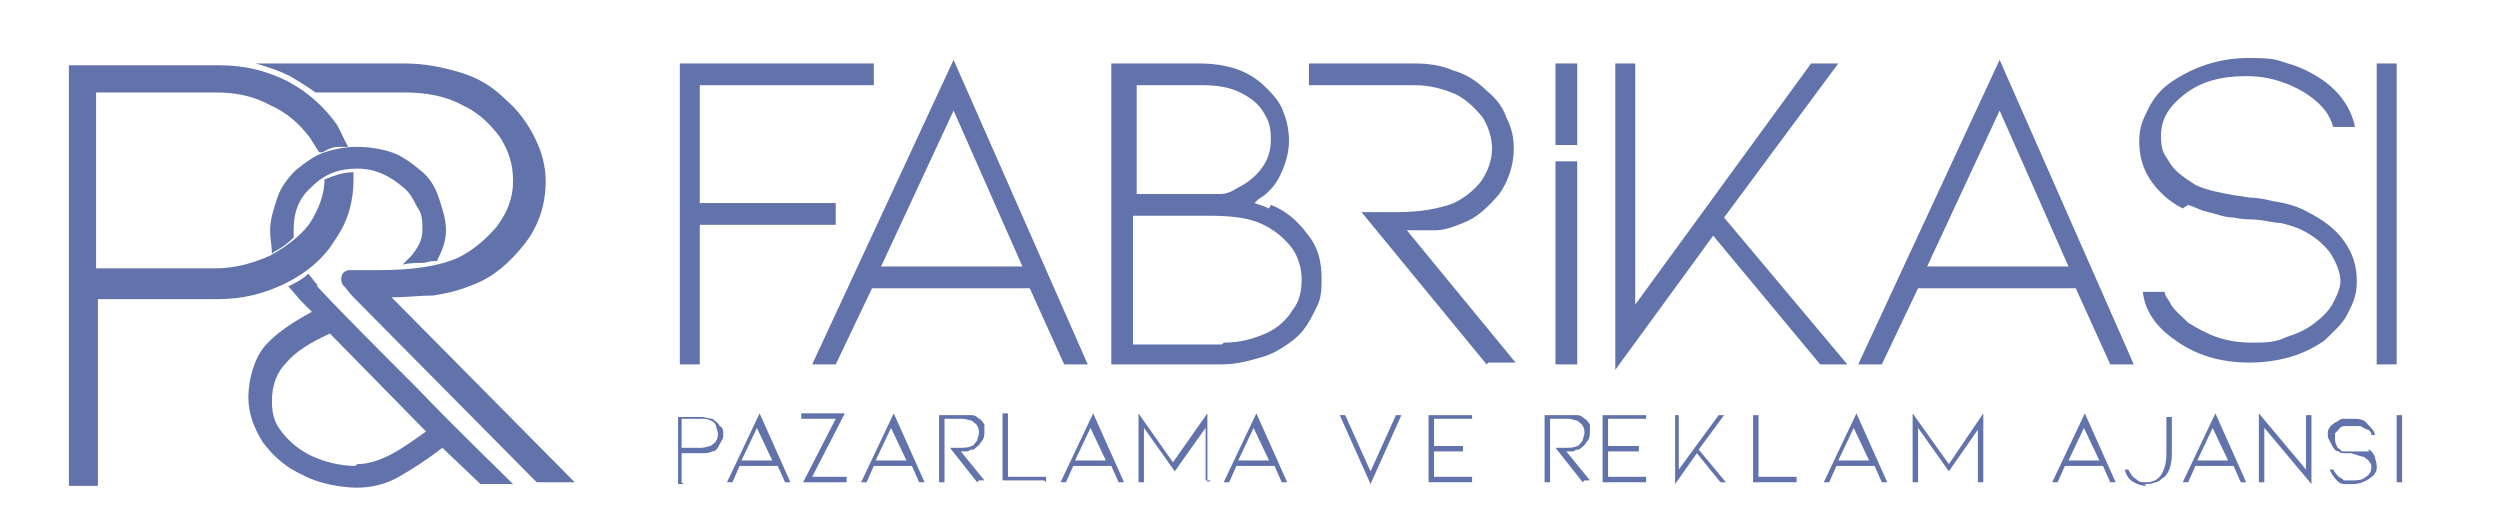 <?xml version="1.0" encoding="UTF-8"?>
<svg id="katman_1" xmlns="http://www.w3.org/2000/svg" version="1.1" viewBox="0 0 137.9 29">
  <!-- Generator: Adobe Illustrator 29.4.0, SVG Export Plug-In . SVG Version: 2.1.0 Build 152)  -->
  <defs>
    <style>
      .st0, .st1 {
        fill: #6273ac;
      }

      .st1 {
        fill-rule: evenodd;
      }
    </style>
  </defs>
  <path class="st0" d="M19.2,14.9c0,0,.1,0,.2,0,0,0,.2,0,.3,0,.4,0,.8,0,1.2,0,1.8,0,3.3-.2,4.4-.7.8-.4,1.5-1,2.1-1.7.6-.8.9-1.6.9-2.5s-.2-1.6-.7-2.4c-.5-.7-1.2-1.4-2.1-1.8-.9-.5-2-.7-3.2-.7h-4.9c-.4-.3-.9-.6-1.4-.9-.6-.3-1.2-.5-1.9-.7h0s8.2,0,8.2,0c1.1,0,2.1.2,3.1.5,1,.3,1.8.8,2.5,1.5.7.6,1.2,1.3,1.6,2.1.4.8.6,1.6.6,2.4,0,1.3-.4,2.5-1.2,3.5-.8,1-1.7,1.8-2.8,2.2-.7.3-1.5.5-2.2.6-.7,0-1.5.1-2.3.1l10.1,10.2h-2.1l-10.1-10.2c-.2-.2-.4-.5-.6-.7-.2-.4,0-.8.4-.8"/>
  <path class="st0" d="M5.4,26.6v-10.1h6.6c1.4,0,2.6-.3,3.8-.9,1.2-.6,2.1-1.4,2.7-2.4.7-1,1-2.1,1-3.3s0-.2,0-.4c-.6,0-1.1.2-1.6.4,0,.8-.3,1.6-.8,2.4-.5.7-1.3,1.3-2.2,1.8-.9.4-1.9.7-3,.7h-6.6V5.1s6.6,0,6.6,0c1.1,0,2.1.2,3,.7.9.4,1.6,1,2.2,1.8.2.3.3.5.5.8h.2c.3-.2.6-.3.9-.3.2,0,.3,0,.5,0-.2-.4-.4-.8-.6-1.2-.7-1-1.6-1.8-2.7-2.4-1.2-.6-2.4-.9-3.8-.9H3.8v23.2h1.6Z"/>
  <path class="st1" d="M17.5,15.8c1.2,1.3,3.1,3.2,5.5,5.6,2.4,2.5,4.2,4.2,5.3,5.3h-1.8l-2.1-2c-.9.7-1.7,1.2-2.4,1.6-.7.4-1.5.6-2.3.6s-2.1-.2-3-.7c-.9-.4-1.6-1-2.2-1.8-.5-.8-.8-1.6-.8-2.5s.3-2.1.9-2.8c.6-.7,1.5-1.3,2.6-1.9l-.5-.5c-.3-.3-.5-.6-.8-.9.4-.2.8-.4,1.1-.7.2.2.3.4.5.6M19.7,25.6c.6,0,1.2-.2,1.8-.5.6-.3,1.3-.8,2-1.3l-5.3-5.4c-1.1.5-1.9,1-2.4,1.6-.5.5-.8,1.2-.8,2.1s.2,1.3.6,1.8c.4.5,1,1,1.7,1.3.7.3,1.5.5,2.3.5ZM15,14c0-.4-.1-.8-.1-1.3,0-.6.2-1.2.4-1.8.2-.6.6-1.1,1-1.5.5-.4,1-.8,1.6-1,.6-.2,1.2-.3,1.8-.3s1.3.1,1.9.3c.6.2,1.1.6,1.6,1,.5.4.8.9,1,1.5.2.6.4,1.2.4,1.8s-.2,1.1-.5,1.7c-.2,0-.4,0-.7.1-.4,0-.8,0-1.2.1.2-.2.3-.3.5-.5.4-.5.6-.9.6-1.4s0-.9-.3-1.3c-.2-.4-.4-.8-.8-1.1-.7-.6-1.5-1-2.5-1s-1.8.3-2.5,1c-.7.6-1,1.4-1,2.3,0,.2,0,.3,0,.5h0c-.3.3-.7.6-1.1.8Z"/>
  <polygon class="st0" points="38.6 20.1 38.6 12.4 46.1 12.4 46.1 11.2 38.6 11.2 38.6 4.7 48.2 4.7 48.2 3.5 37.5 3.5 37.5 20.1 38.6 20.1"/>
  <path class="st0" d="M52.6,6.1l-4,8.6h7.8l-3.8-8.6ZM48.1,15.9l-2,4.2h-1.3l7.8-16.8,7.4,16.8h-1.3l-1.9-4.2h-8.8Z"/>
  <path class="st0" d="M67.5,18.9c.9,0,1.6-.2,2.3-.5.7-.3,1.2-.8,1.5-1.3.4-.5.5-1.1.5-1.7s-.2-1.3-.6-1.8c-.4-.5-.9-.9-1.5-1.2-.8-.4-1.8-.5-3.1-.5h-4.1v7.1h4.9ZM62.5,10.7h3.6c.5,0,.8,0,1.2,0,.3,0,.6-.1.9-.3.4-.2.9-.5,1.3-1,.4-.5.6-1,.6-1.7s-.1-1-.4-1.5c-.3-.5-.7-.8-1.3-1.1-.6-.3-1.3-.4-2.1-.4h-3.6v6.1ZM70.1,11.3c.8.3,1.5.9,2,1.6.6.7.8,1.5.8,2.5s-.1,1.2-.4,1.8c-.3.6-.6,1.1-1.1,1.5-.5.4-1.1.8-1.8,1-.7.2-1.4.4-2.2.4h-6.1V3.5h4.8c1.6,0,2.8.4,3.7,1.3.4.4.8.8,1,1.4.2.5.3,1,.3,1.6s-.2,1.3-.5,1.9c-.3.6-.7,1-1.2,1.3l-.2.2c.3.1.6.2.8.3Z"/>
  <path class="st0" d="M82,20.1l-6.9-8.4h2c1.3,0,2.3-.2,3.1-.5.6-.3,1.1-.7,1.5-1.2.4-.6.6-1.2.6-1.8s-.2-1.2-.5-1.7c-.4-.5-.9-1-1.5-1.3-.7-.3-1.4-.5-2.3-.5h-5.8v-1.2h5.8c.8,0,1.5.1,2.2.4.7.2,1.3.6,1.8,1.1.5.4.9.9,1.1,1.5.3.6.4,1.1.4,1.7,0,.9-.3,1.8-.8,2.5-.6.7-1.2,1.3-2,1.6-.5.2-1,.4-1.5.4-.5,0-1,0-1.6,0l6,7.3h-1.5Z"/>
  <rect class="st0" x="85.8" y="3.5" width="1.2" height="4.5"/>
  <polygon class="st0" points="101.9 20.1 100.4 20.1 94.5 13 89.1 20.4 89.1 3.5 90.2 3.5 90.2 16.8 99.9 3.5 101.4 3.5 95.1 12 101.9 20.1"/>
  <path class="st0" d="M110.3,6.1l-4,8.6h7.8l-3.8-8.6ZM105.8,15.9l-2,4.2h-1.3l7.8-16.8,7.4,16.8h-1.3l-1.9-4.2h-8.8Z"/>
  <rect class="st0" x="85.8" y="8.9" width="1.2" height="11.2"/>
  <path class="st0" d="M120.4,11.5c-.8-.4-1.4-1-1.8-1.6-.4-.6-.6-1.3-.6-2.1s.2-1.2.5-1.8c.3-.6.7-1.1,1.3-1.5,1.2-.8,2.6-1.3,4.2-1.3s1.5.1,2.2.3c.7.2,1.3.5,1.9.9,1,.7,1.6,1.6,1.8,2.6h-1.2c-.2-.7-.6-1.2-1.3-1.7-.4-.3-1-.6-1.6-.8-.6-.2-1.2-.3-1.9-.3-1.4,0-2.5.3-3.4,1-.9.7-1.3,1.4-1.3,2.3s.2,1,.5,1.5c.3.5.8.8,1.4,1.2.6.3,1.6.5,3,.7.1,0,.5,0,1.3.2.7.1,1.4.3,1.9.6.8.4,1.5.9,2,1.6.5.7.7,1.4.7,2.2s-.2,1.2-.5,1.8c-.3.6-.8,1-1.3,1.5-.6.4-1.2.7-1.9.9-.7.2-1.5.3-2.2.3-1.6,0-3-.4-4.2-1.3-1-.7-1.6-1.6-1.7-2.6h1.2c0,.2.2.4.3.6.2.4.6.7,1,1.1.5.3,1,.6,1.6.8.6.2,1.2.3,1.9.3s1.3,0,1.9-.3c.6-.2,1.1-.4,1.6-.8.4-.3.8-.7,1-1.1.2-.4.4-.8.4-1.2s-.2-1-.6-1.6c-.4-.5-.9-.9-1.5-1.2-.4-.2-.8-.3-1.2-.4-.4,0-1-.2-1.7-.2-.1,0-.4,0-.9-.1-.5,0-.9-.2-1.4-.3-.4-.1-.8-.3-1.1-.4"/>
  <rect class="st0" x="131.1" y="3.5" width="1.1" height="16.6"/>
  <path class="st0" d="M69.2,23.5l-.9,1.9h1.7l-.9-1.9ZM68.2,25.7l-.4.9h-.3l1.8-3.8,1.7,3.8h-.3l-.4-.9h-2ZM66.6,26.6v-3.8l-1.9,2.7-1.9-2.7v3.8h.3v-3l1.7,2.4,1.7-2.4v2.9h.3ZM60.2,23.5l-.9,1.9h1.7l-.9-1.9ZM59.2,25.7l-.4.9h-.3l1.8-3.8,1.7,3.8h-.3l-.4-.9h-2ZM57.7,26.6v-.3h-2.1v-3.5h-.3v3.7h2.3ZM53.9,26.6l-1.5-1.9h.5c.3,0,.5,0,.7-.1.1,0,.2-.2.3-.3,0-.1.1-.3.1-.4s0-.3-.1-.4c0-.1-.2-.2-.3-.3-.1,0-.3-.1-.5-.1h-1v3.5h-.3v-3.7h1.3c.2,0,.3,0,.5,0,.2,0,.3.1.4.2.1,0,.2.2.3.3,0,.1,0,.3,0,.4,0,.2,0,.4-.2.6-.1.2-.3.3-.4.4-.1,0-.2,0-.3.1-.1,0-.2,0-.4,0l1.3,1.6h-.3ZM49.2,23.5l-.9,1.9h1.7l-.9-1.9ZM48.2,25.7l-.4.9h-.3l1.8-3.8,1.7,3.8h-.3l-.4-.9h-2ZM46.7,26.6v-.3h-1.9l1.8-3.5h-2.4v.3h1.9l-1.8,3.5h2.4ZM41.8,23.5l-.9,1.9h1.7l-.9-1.9ZM40.8,25.7l-.4.9h-.3l1.8-3.8,1.7,3.8h-.3l-.4-.9h-2ZM37.6,23.1h1.1c.2,0,.3,0,.5.1.1,0,.3.2.3.3,0,.1.1.3.1.4s0,.3-.1.4c0,.1-.2.2-.3.3-.1,0-.3.1-.5.1h-1.1v-1.6ZM37.6,26.6v-1.6h1.1c.2,0,.4,0,.6-.1.2,0,.3-.2.4-.4.1-.2.2-.3.2-.5s0-.4-.2-.5c-.1-.2-.3-.3-.4-.4-.2,0-.4-.1-.6-.1h-1.3v3.7h.3Z"/>
  <polygon class="st0" points="75.6 26 77 22.9 77.3 22.9 75.6 26.7 73.9 22.9 74.2 22.9 75.6 26"/>
  <polygon class="st0" points="81.2 26.6 81.2 26.3 79.1 26.3 79.1 24.9 80.7 24.9 80.7 24.6 79.1 24.6 79.1 23.1 81.2 23.1 81.2 22.9 78.8 22.9 78.8 26.6 81.2 26.6"/>
  <g>
    <path class="st0" d="M87.3,26.6l-1.5-1.9h.5c.3,0,.5,0,.7-.1.1,0,.2-.2.3-.3,0-.1.1-.3.1-.4s0-.3-.1-.4c0-.1-.2-.2-.3-.3-.1,0-.3-.1-.5-.1h-1v3.5h-.3v-3.7h1.3c.2,0,.3,0,.5,0,.2,0,.3.1.4.2.1,0,.2.2.3.3,0,.1,0,.3,0,.4,0,.2,0,.4-.2.6-.1.2-.3.3-.4.4-.1,0-.2,0-.3.1-.1,0-.2,0-.4,0l1.3,1.6h-.3Z"/>
    <polygon class="st0" points="90.8 26.6 90.8 26.3 88.7 26.3 88.7 24.9 90.4 24.9 90.4 24.6 88.7 24.6 88.7 23.1 90.8 23.1 90.8 22.9 88.4 22.9 88.4 26.6 90.8 26.6"/>
    <polygon class="st0" points="95.2 26.6 94.9 26.6 93.6 25 92.4 26.7 92.4 22.9 92.6 22.9 92.6 25.9 94.8 22.9 95.1 22.9 93.7 24.8 95.2 26.6"/>
    <polygon class="st0" points="99.1 26.6 99.1 26.3 97 26.3 97 22.9 96.7 22.9 96.7 26.6 99.1 26.6"/>
    <path class="st0" d="M102.3,23.5l-.9,1.9h1.7l-.9-1.9ZM101.3,25.7l-.4.9h-.3l1.8-3.8,1.7,3.8h-.3l-.4-.9h-2Z"/>
    <polygon class="st0" points="109.4 26.6 109.4 22.8 107.5 25.6 105.5 22.8 105.5 26.6 105.8 26.6 105.8 23.6 107.5 26 109.1 23.7 109.1 26.6 109.4 26.6"/>
  </g>
  <path class="st0" d="M132.5,26.6v-3.7h-.3v3.7h.3ZM130.6,24.8c.2,0,.3.2.4.4,0,.1.1.3.1.5s0,.3-.1.4c0,.1-.2.2-.3.3-.3.2-.6.3-.9.3s-.3,0-.5,0c-.2,0-.3-.1-.4-.2-.2-.2-.3-.4-.4-.6h.2c0,0,.1.2.3.4,0,0,.2.1.3.2.1,0,.3,0,.4,0,.3,0,.6,0,.8-.2.2-.1.3-.3.3-.5s0-.2-.1-.3c0-.1-.2-.2-.3-.3-.1,0-.4-.1-.7-.2,0,0-.1,0-.3,0-.2,0-.3,0-.4-.1-.2,0-.3-.2-.4-.4-.1-.2-.2-.3-.2-.5s0-.3.1-.4c0-.1.2-.2.3-.3.1,0,.3-.2.4-.2.2,0,.3,0,.5,0,.4,0,.7,0,.9.3.2.2.4.4.4.6h-.2s0,0,0-.1c0,0-.1-.2-.2-.2-.1,0-.2-.1-.4-.2-.1,0-.3,0-.4,0s-.3,0-.4,0c-.1,0-.3,0-.4.2,0,0-.2.2-.2.2,0,0,0,.2,0,.3s0,.2.1.4c0,.1.2.2.3.3,0,0,.2,0,.3,0,0,0,.2,0,.4,0,0,0,0,0,.2,0,.1,0,.2,0,.3,0,0,0,.2,0,.3,0ZM127.5,26.7v-3.8h-.3v3l-2.6-3.1v3.8h.3v-3l2.6,3.1ZM122.1,23.5l-.9,1.9h1.7l-.9-1.9ZM121.1,25.7l-.4.9h-.3l1.8-3.8,1.7,3.8h-.3l-.4-.9h-2ZM118.3,26.7c.2,0,.4,0,.6-.1.2,0,.3-.2.5-.3.3-.3.4-.8.4-1.3v-2h-.3v2c0,.5-.1.9-.3,1.2-.2.3-.5.4-.8.4s-.4,0-.6-.2c-.2-.1-.3-.3-.4-.5h-.2c.1.4.3.6.5.7.2.1.4.2.7.2ZM115,23.5l-.9,1.9h1.7l-.9-1.9ZM113.9,25.7l-.4.9h-.3l1.8-3.8,1.7,3.8h-.3l-.4-.9h-2Z"/>
</svg>